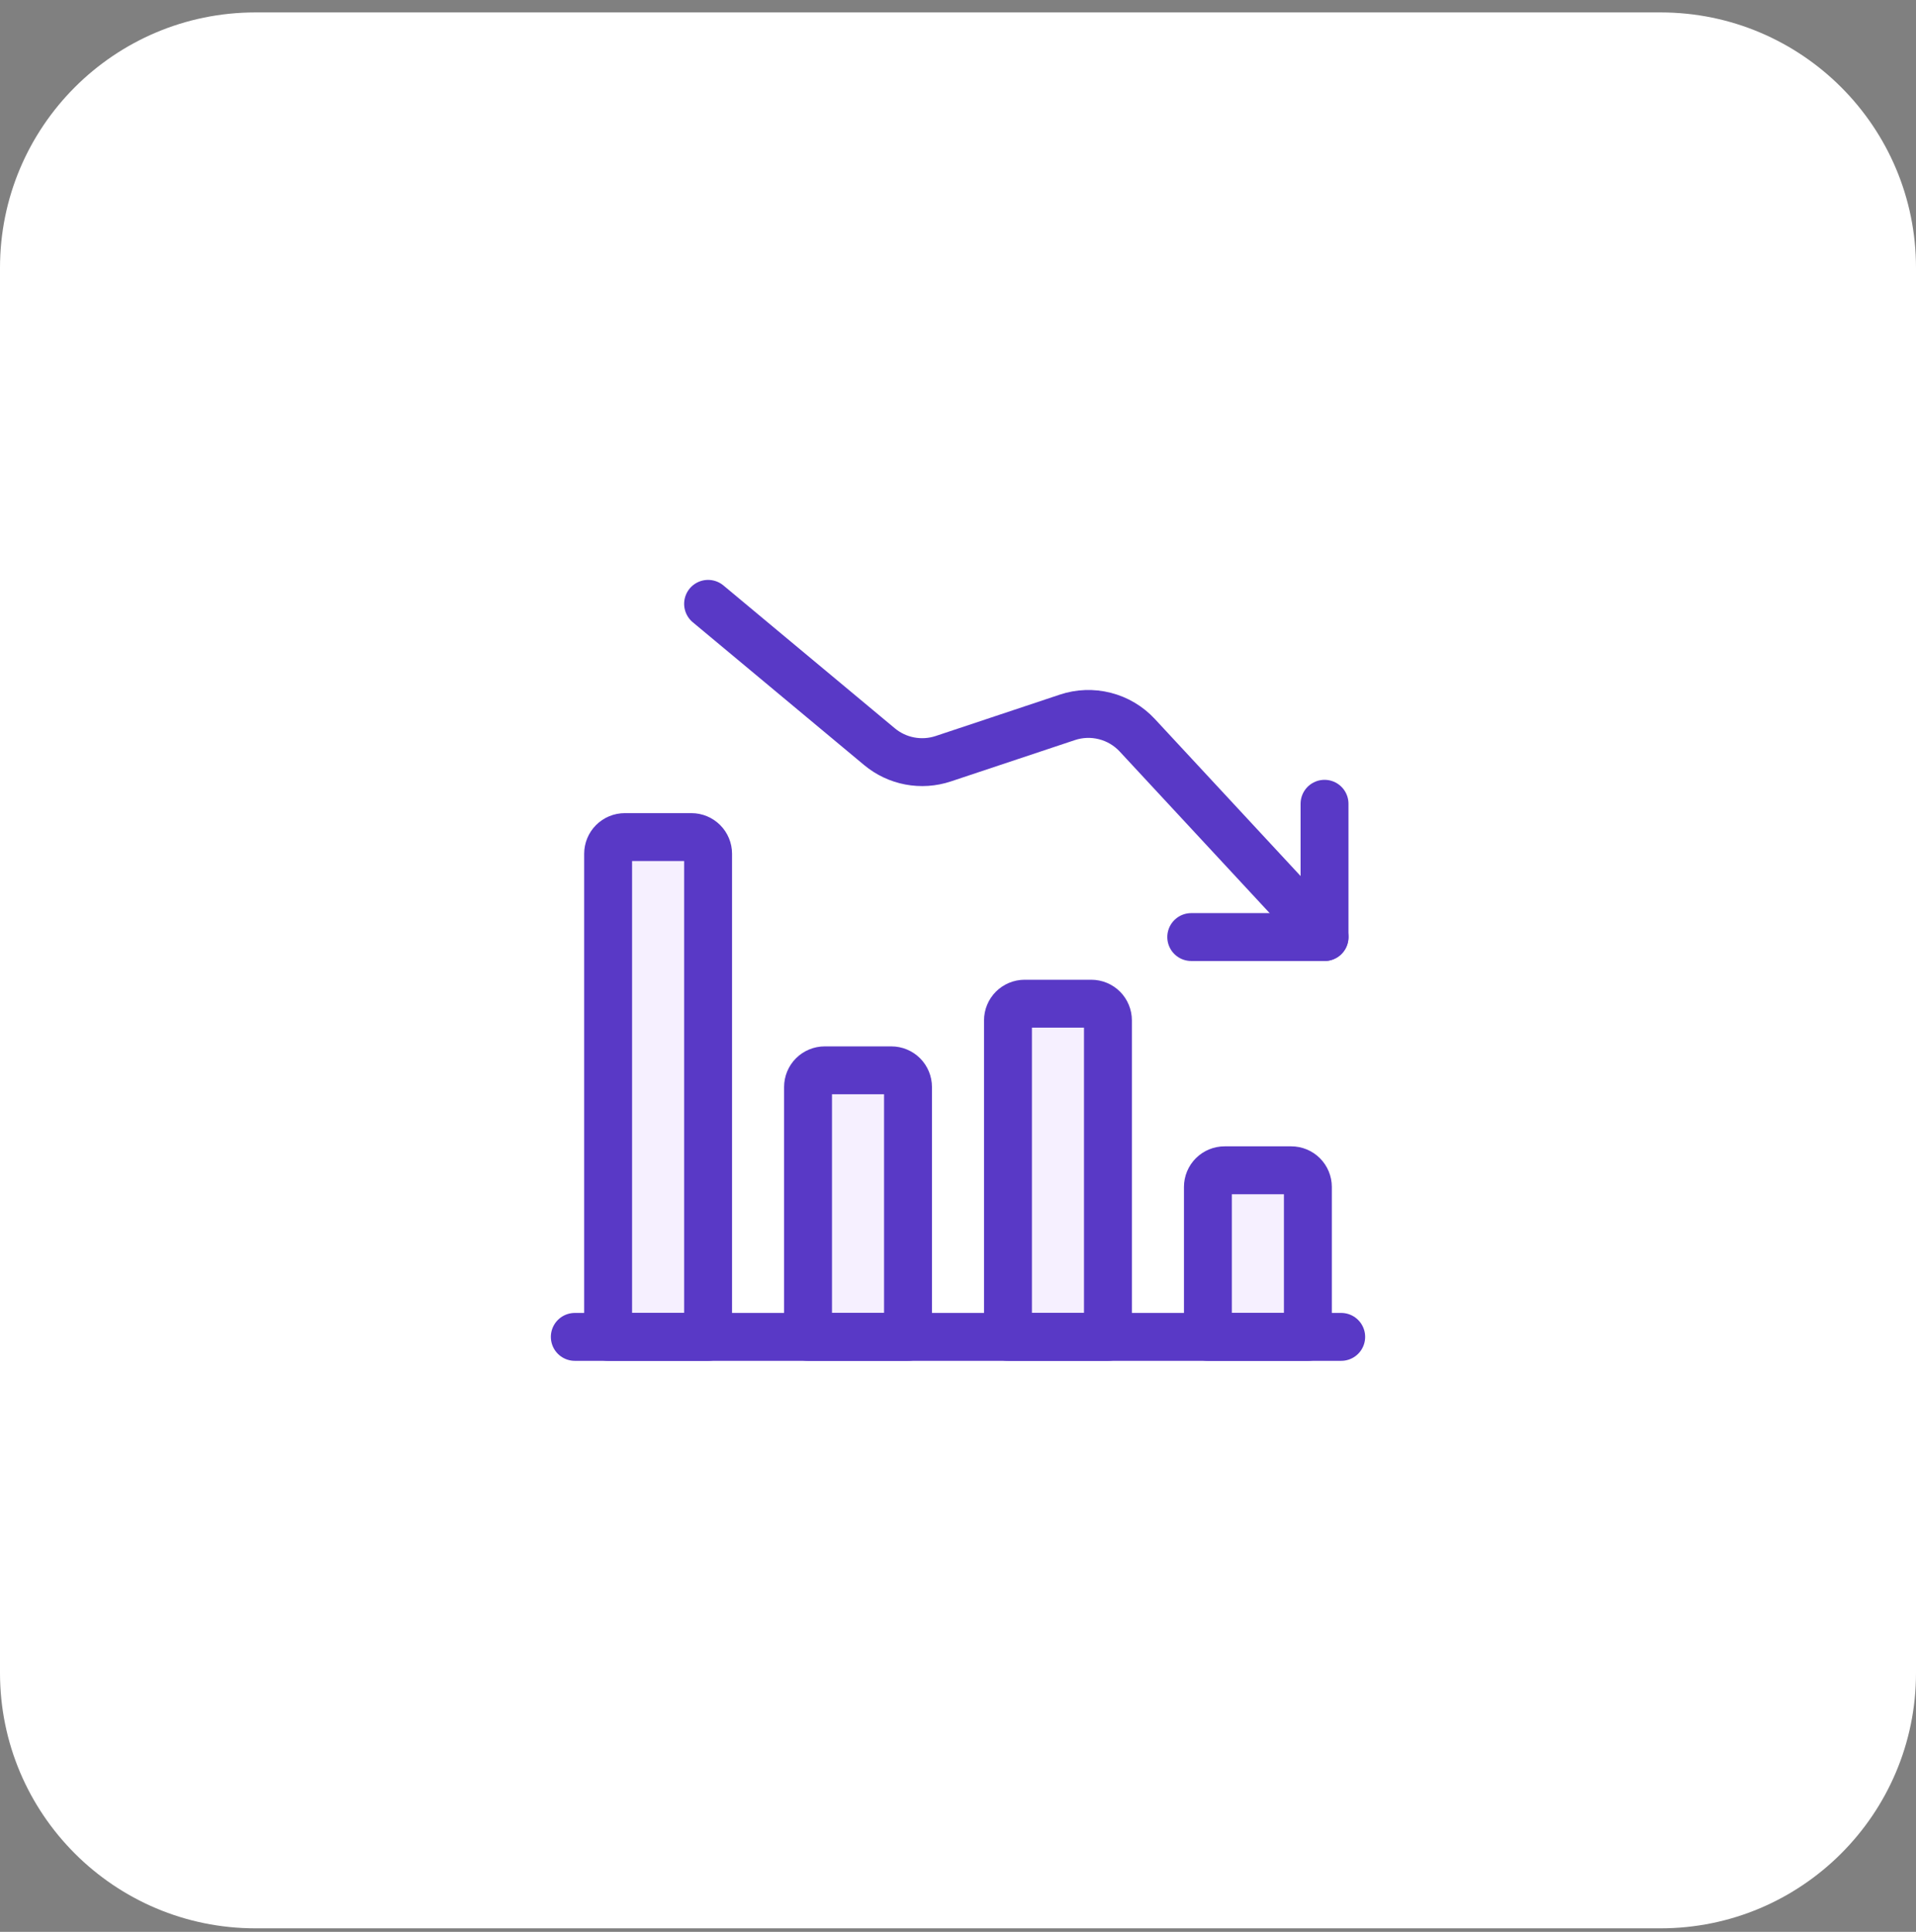 <svg width="120" height="121" viewBox="0 0 120 121" fill="none" xmlns="http://www.w3.org/2000/svg">
<rect x="0" y="0" width="120" height="121" fill="#808080" stroke="none"/>
<path d="M0 16.778C0 7.941 7.163 0.778 16 0.778H104C112.837 0.778 120 7.941 120 16.778V104.778C120 113.614 112.837 120.778 104 120.778H16C7.163 120.778 0 113.614 0 104.778V16.778Z" fill="white"/>
<path d="M82.956 58.691L71.228 46.052C70.682 45.464 69.979 45.045 69.201 44.847C68.424 44.648 67.606 44.677 66.845 44.932L59.075 47.522C58.401 47.746 57.68 47.795 56.981 47.663C56.283 47.532 55.629 47.223 55.083 46.768L44.348 37.821" stroke="#5939C6" stroke-width="3" stroke-linecap="round" stroke-linejoin="round"/>
<path d="M74.608 58.691H82.956V50.343" stroke="#5939C6" stroke-width="3" stroke-linecap="round" stroke-linejoin="round"/>
<path d="M75.652 83.734V74.343C75.652 74.066 75.762 73.801 75.958 73.605C76.154 73.409 76.419 73.3 76.696 73.3H80.87C81.147 73.3 81.412 73.409 81.608 73.605C81.803 73.801 81.913 74.066 81.913 74.343V83.734H75.652Z" fill="#F6F0FF"/>
<path d="M63.13 83.734V63.908C63.13 63.632 63.24 63.366 63.436 63.17C63.632 62.975 63.897 62.865 64.174 62.865H68.348C68.624 62.865 68.89 62.975 69.086 63.17C69.281 63.366 69.391 63.632 69.391 63.908V83.734H63.13Z" fill="#F6F0FF"/>
<path d="M50.608 83.734V68.082C50.608 67.805 50.718 67.54 50.914 67.344C51.11 67.149 51.375 67.039 51.652 67.039H55.826C56.102 67.039 56.368 67.149 56.564 67.344C56.759 67.54 56.869 67.805 56.869 68.082V83.734H50.608Z" fill="#F6F0FF"/>
<path d="M38.087 83.734V53.474C38.087 53.197 38.197 52.931 38.392 52.736C38.588 52.54 38.854 52.43 39.13 52.43H43.304C43.581 52.43 43.846 52.54 44.042 52.736C44.238 52.931 44.348 53.197 44.348 53.474V83.734H38.087Z" fill="#F6F0FF"/>
<path d="M76.696 73.3H80.87C81.147 73.3 81.412 73.409 81.608 73.605C81.803 73.801 81.913 74.066 81.913 74.343V78.686C81.913 78.409 81.803 78.144 81.608 77.948C81.412 77.752 81.147 77.642 80.87 77.642H76.696C76.419 77.642 76.154 77.752 75.958 77.948C75.762 78.144 75.652 78.409 75.652 78.686V74.343C75.652 74.066 75.762 73.801 75.958 73.605C76.154 73.409 76.419 73.3 76.696 73.3Z" fill="#F6F0FF"/>
<path d="M64.174 62.865H68.348C68.624 62.865 68.89 62.975 69.086 63.17C69.281 63.366 69.391 63.632 69.391 63.908V68.251C69.391 67.975 69.281 67.709 69.086 67.513C68.89 67.318 68.624 67.208 68.348 67.208H64.174C63.897 67.208 63.632 67.318 63.436 67.513C63.24 67.709 63.13 67.975 63.13 68.251V63.908C63.13 63.632 63.24 63.366 63.436 63.17C63.632 62.975 63.897 62.865 64.174 62.865Z" fill="#F6F0FF"/>
<path d="M51.652 67.039H55.826C56.102 67.039 56.368 67.149 56.564 67.344C56.759 67.54 56.869 67.805 56.869 68.082V72.425C56.869 72.148 56.759 71.883 56.564 71.687C56.368 71.492 56.102 71.382 55.826 71.382H51.652C51.375 71.382 51.11 71.492 50.914 71.687C50.718 71.883 50.608 72.148 50.608 72.425V68.082C50.608 67.805 50.718 67.54 50.914 67.344C51.11 67.149 51.375 67.039 51.652 67.039Z" fill="#F6F0FF"/>
<path d="M39.13 52.43H43.304C43.581 52.43 43.846 52.54 44.042 52.736C44.238 52.931 44.348 53.197 44.348 53.474V57.816C44.348 57.54 44.238 57.274 44.042 57.079C43.846 56.883 43.581 56.773 43.304 56.773H39.13C38.854 56.773 38.588 56.883 38.392 57.079C38.197 57.274 38.087 57.54 38.087 57.816V53.474C38.087 53.197 38.197 52.931 38.392 52.736C38.588 52.54 38.854 52.43 39.13 52.43Z" fill="#F6F0FF"/>
<path d="M84 83.734H36" stroke="#5939C6" stroke-width="3" stroke-linecap="round" stroke-linejoin="round"/>
<path d="M75.652 83.734V74.343C75.652 74.066 75.762 73.801 75.958 73.605C76.154 73.409 76.419 73.3 76.696 73.3H80.87C81.147 73.3 81.412 73.409 81.608 73.605C81.803 73.801 81.913 74.066 81.913 74.343V83.734H75.652Z" stroke="#5939C6" stroke-width="3" stroke-linecap="round" stroke-linejoin="round"/>
<path d="M63.13 83.734V63.908C63.13 63.632 63.24 63.366 63.436 63.17C63.632 62.975 63.897 62.865 64.174 62.865H68.348C68.624 62.865 68.89 62.975 69.086 63.17C69.281 63.366 69.391 63.632 69.391 63.908V83.734H63.13Z" stroke="#5939C6" stroke-width="3" stroke-linecap="round" stroke-linejoin="round"/>
<path d="M50.608 83.734V68.082C50.608 67.805 50.718 67.54 50.914 67.344C51.11 67.149 51.375 67.039 51.652 67.039H55.826C56.102 67.039 56.368 67.149 56.564 67.344C56.759 67.54 56.869 67.805 56.869 68.082V83.734H50.608Z" stroke="#5939C6" stroke-width="3" stroke-linecap="round" stroke-linejoin="round"/>
<path d="M38.087 83.734V53.474C38.087 53.197 38.197 52.931 38.392 52.736C38.588 52.54 38.854 52.43 39.13 52.43H43.304C43.581 52.43 43.846 52.54 44.042 52.736C44.238 52.931 44.348 53.197 44.348 53.474V83.734H38.087Z" stroke="#5939C6" stroke-width="3" stroke-linecap="round" stroke-linejoin="round"/>
</svg>
